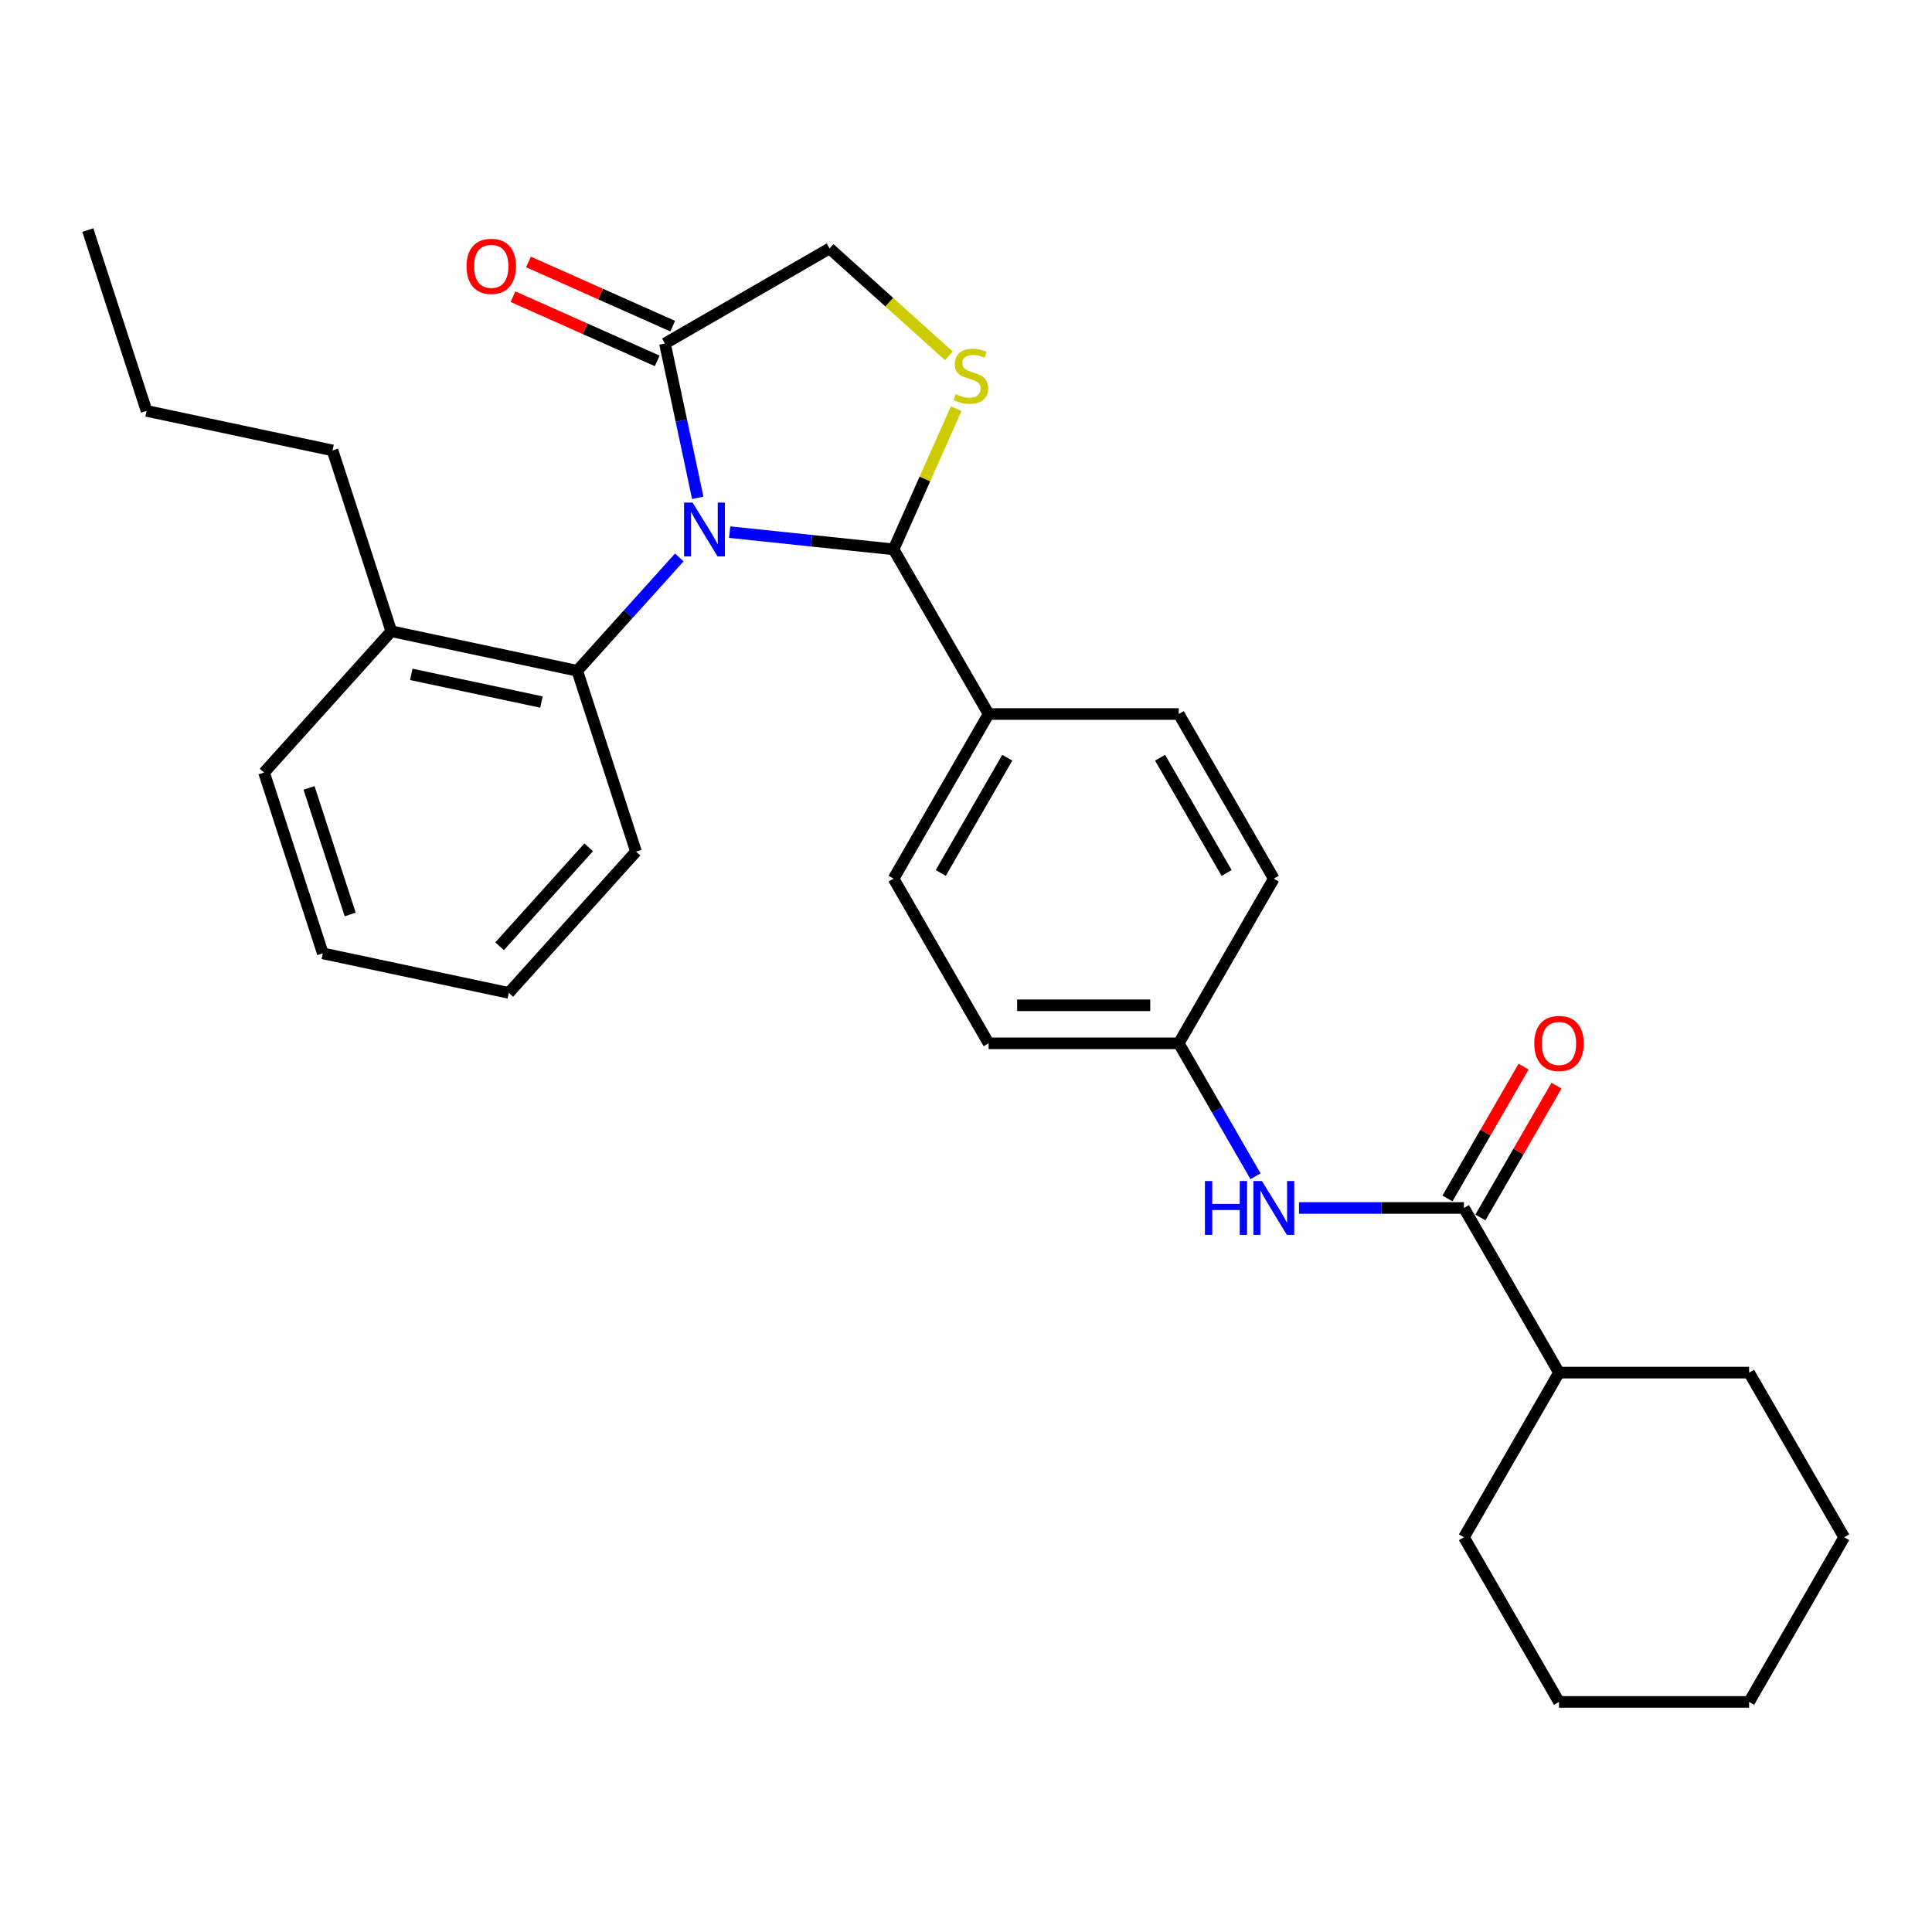 <?xml version='1.0' encoding='iso-8859-1'?>
<svg version='1.1' baseProfile='full'
              xmlns='http://www.w3.org/2000/svg'
                      xmlns:rdkit='http://www.rdkit.org/xml'
                      xmlns:xlink='http://www.w3.org/1999/xlink'
                  xml:space='preserve'
width='1000px' height='1000px' viewBox='0 0 1000 1000'>
<!-- END OF HEADER -->
<rect style='opacity:1.0;fill:#FFFFFF;stroke:none' width='1000' height='1000' x='0' y='0'> </rect>
<path class='bond-0' d='M 672.351,625.241 L 715.04,625.241' style='fill:none;fill-rule:evenodd;stroke:#0000FF;stroke-width:6px;stroke-linecap:butt;stroke-linejoin:miter;stroke-opacity:1' />
<path class='bond-0' d='M 715.04,625.241 L 757.73,625.241' style='fill:none;fill-rule:evenodd;stroke:#000000;stroke-width:6px;stroke-linecap:butt;stroke-linejoin:miter;stroke-opacity:1' />
<path class='bond-1' d='M 649.856,608.846 L 629.987,574.432' style='fill:none;fill-rule:evenodd;stroke:#0000FF;stroke-width:6px;stroke-linecap:butt;stroke-linejoin:miter;stroke-opacity:1' />
<path class='bond-1' d='M 629.987,574.432 L 610.118,540.017' style='fill:none;fill-rule:evenodd;stroke:#000000;stroke-width:6px;stroke-linecap:butt;stroke-linejoin:miter;stroke-opacity:1' />
<path class='bond-2' d='M 806.934,880.912 L 905.341,880.912' style='fill:none;fill-rule:evenodd;stroke:#000000;stroke-width:6px;stroke-linecap:butt;stroke-linejoin:miter;stroke-opacity:1' />
<path class='bond-3' d='M 806.934,880.912 L 757.73,795.689' style='fill:none;fill-rule:evenodd;stroke:#000000;stroke-width:6px;stroke-linecap:butt;stroke-linejoin:miter;stroke-opacity:1' />
<path class='bond-4' d='M 766.252,630.162 L 785.951,596.042' style='fill:none;fill-rule:evenodd;stroke:#000000;stroke-width:6px;stroke-linecap:butt;stroke-linejoin:miter;stroke-opacity:1' />
<path class='bond-4' d='M 785.951,596.042 L 805.649,561.923' style='fill:none;fill-rule:evenodd;stroke:#FF0000;stroke-width:6px;stroke-linecap:butt;stroke-linejoin:miter;stroke-opacity:1' />
<path class='bond-4' d='M 749.207,620.321 L 768.906,586.201' style='fill:none;fill-rule:evenodd;stroke:#000000;stroke-width:6px;stroke-linecap:butt;stroke-linejoin:miter;stroke-opacity:1' />
<path class='bond-4' d='M 768.906,586.201 L 788.605,552.082' style='fill:none;fill-rule:evenodd;stroke:#FF0000;stroke-width:6px;stroke-linecap:butt;stroke-linejoin:miter;stroke-opacity:1' />
<path class='bond-5' d='M 757.73,625.241 L 806.934,710.465' style='fill:none;fill-rule:evenodd;stroke:#000000;stroke-width:6px;stroke-linecap:butt;stroke-linejoin:miter;stroke-opacity:1' />
<path class='bond-6' d='M 905.341,880.912 L 954.545,795.689' style='fill:none;fill-rule:evenodd;stroke:#000000;stroke-width:6px;stroke-linecap:butt;stroke-linejoin:miter;stroke-opacity:1' />
<path class='bond-7' d='M 491.136,184.185 L 460.268,156.392' style='fill:none;fill-rule:evenodd;stroke:#CCCC00;stroke-width:6px;stroke-linecap:butt;stroke-linejoin:miter;stroke-opacity:1' />
<path class='bond-7' d='M 460.268,156.392 L 429.4,128.598' style='fill:none;fill-rule:evenodd;stroke:#000000;stroke-width:6px;stroke-linecap:butt;stroke-linejoin:miter;stroke-opacity:1' />
<path class='bond-8' d='M 494.917,211.549 L 478.711,247.948' style='fill:none;fill-rule:evenodd;stroke:#CCCC00;stroke-width:6px;stroke-linecap:butt;stroke-linejoin:miter;stroke-opacity:1' />
<path class='bond-8' d='M 478.711,247.948 L 462.506,284.346' style='fill:none;fill-rule:evenodd;stroke:#000000;stroke-width:6px;stroke-linecap:butt;stroke-linejoin:miter;stroke-opacity:1' />
<path class='bond-9' d='M 429.4,128.598 L 344.177,177.802' style='fill:none;fill-rule:evenodd;stroke:#000000;stroke-width:6px;stroke-linecap:butt;stroke-linejoin:miter;stroke-opacity:1' />
<path class='bond-10' d='M 344.177,177.802 L 352.664,217.733' style='fill:none;fill-rule:evenodd;stroke:#000000;stroke-width:6px;stroke-linecap:butt;stroke-linejoin:miter;stroke-opacity:1' />
<path class='bond-10' d='M 352.664,217.733 L 361.152,257.665' style='fill:none;fill-rule:evenodd;stroke:#0000FF;stroke-width:6px;stroke-linecap:butt;stroke-linejoin:miter;stroke-opacity:1' />
<path class='bond-11' d='M 348.179,168.812 L 310.856,152.195' style='fill:none;fill-rule:evenodd;stroke:#000000;stroke-width:6px;stroke-linecap:butt;stroke-linejoin:miter;stroke-opacity:1' />
<path class='bond-11' d='M 310.856,152.195 L 273.532,135.577' style='fill:none;fill-rule:evenodd;stroke:#FF0000;stroke-width:6px;stroke-linecap:butt;stroke-linejoin:miter;stroke-opacity:1' />
<path class='bond-11' d='M 340.174,186.792 L 302.851,170.175' style='fill:none;fill-rule:evenodd;stroke:#000000;stroke-width:6px;stroke-linecap:butt;stroke-linejoin:miter;stroke-opacity:1' />
<path class='bond-11' d='M 302.851,170.175 L 265.527,153.557' style='fill:none;fill-rule:evenodd;stroke:#FF0000;stroke-width:6px;stroke-linecap:butt;stroke-linejoin:miter;stroke-opacity:1' />
<path class='bond-12' d='M 377.666,275.429 L 420.086,279.887' style='fill:none;fill-rule:evenodd;stroke:#0000FF;stroke-width:6px;stroke-linecap:butt;stroke-linejoin:miter;stroke-opacity:1' />
<path class='bond-12' d='M 420.086,279.887 L 462.506,284.346' style='fill:none;fill-rule:evenodd;stroke:#000000;stroke-width:6px;stroke-linecap:butt;stroke-linejoin:miter;stroke-opacity:1' />
<path class='bond-13' d='M 351.608,288.53 L 325.198,317.86' style='fill:none;fill-rule:evenodd;stroke:#0000FF;stroke-width:6px;stroke-linecap:butt;stroke-linejoin:miter;stroke-opacity:1' />
<path class='bond-13' d='M 325.198,317.86 L 298.789,347.191' style='fill:none;fill-rule:evenodd;stroke:#000000;stroke-width:6px;stroke-linecap:butt;stroke-linejoin:miter;stroke-opacity:1' />
<path class='bond-14' d='M 462.506,284.346 L 511.71,369.57' style='fill:none;fill-rule:evenodd;stroke:#000000;stroke-width:6px;stroke-linecap:butt;stroke-linejoin:miter;stroke-opacity:1' />
<path class='bond-15' d='M 511.71,540.017 L 610.118,540.017' style='fill:none;fill-rule:evenodd;stroke:#000000;stroke-width:6px;stroke-linecap:butt;stroke-linejoin:miter;stroke-opacity:1' />
<path class='bond-15' d='M 526.471,520.336 L 595.356,520.336' style='fill:none;fill-rule:evenodd;stroke:#000000;stroke-width:6px;stroke-linecap:butt;stroke-linejoin:miter;stroke-opacity:1' />
<path class='bond-16' d='M 511.71,540.017 L 462.506,454.794' style='fill:none;fill-rule:evenodd;stroke:#000000;stroke-width:6px;stroke-linecap:butt;stroke-linejoin:miter;stroke-opacity:1' />
<path class='bond-17' d='M 610.118,540.017 L 659.322,454.794' style='fill:none;fill-rule:evenodd;stroke:#000000;stroke-width:6px;stroke-linecap:butt;stroke-linejoin:miter;stroke-opacity:1' />
<path class='bond-18' d='M 136.684,399.862 L 167.093,493.454' style='fill:none;fill-rule:evenodd;stroke:#000000;stroke-width:6px;stroke-linecap:butt;stroke-linejoin:miter;stroke-opacity:1' />
<path class='bond-18' d='M 159.964,407.819 L 181.25,473.333' style='fill:none;fill-rule:evenodd;stroke:#000000;stroke-width:6px;stroke-linecap:butt;stroke-linejoin:miter;stroke-opacity:1' />
<path class='bond-19' d='M 136.684,399.862 L 202.532,326.731' style='fill:none;fill-rule:evenodd;stroke:#000000;stroke-width:6px;stroke-linecap:butt;stroke-linejoin:miter;stroke-opacity:1' />
<path class='bond-20' d='M 167.093,493.454 L 263.351,513.914' style='fill:none;fill-rule:evenodd;stroke:#000000;stroke-width:6px;stroke-linecap:butt;stroke-linejoin:miter;stroke-opacity:1' />
<path class='bond-21' d='M 263.351,513.914 L 329.199,440.782' style='fill:none;fill-rule:evenodd;stroke:#000000;stroke-width:6px;stroke-linecap:butt;stroke-linejoin:miter;stroke-opacity:1' />
<path class='bond-21' d='M 258.602,489.775 L 304.695,438.583' style='fill:none;fill-rule:evenodd;stroke:#000000;stroke-width:6px;stroke-linecap:butt;stroke-linejoin:miter;stroke-opacity:1' />
<path class='bond-22' d='M 329.199,440.782 L 298.789,347.191' style='fill:none;fill-rule:evenodd;stroke:#000000;stroke-width:6px;stroke-linecap:butt;stroke-linejoin:miter;stroke-opacity:1' />
<path class='bond-23' d='M 298.789,347.191 L 202.532,326.731' style='fill:none;fill-rule:evenodd;stroke:#000000;stroke-width:6px;stroke-linecap:butt;stroke-linejoin:miter;stroke-opacity:1' />
<path class='bond-23' d='M 280.258,363.373 L 212.878,349.051' style='fill:none;fill-rule:evenodd;stroke:#000000;stroke-width:6px;stroke-linecap:butt;stroke-linejoin:miter;stroke-opacity:1' />
<path class='bond-24' d='M 202.532,326.731 L 172.122,233.139' style='fill:none;fill-rule:evenodd;stroke:#000000;stroke-width:6px;stroke-linecap:butt;stroke-linejoin:miter;stroke-opacity:1' />
<path class='bond-25' d='M 172.122,233.139 L 75.864,212.679' style='fill:none;fill-rule:evenodd;stroke:#000000;stroke-width:6px;stroke-linecap:butt;stroke-linejoin:miter;stroke-opacity:1' />
<path class='bond-26' d='M 75.864,212.679 L 45.455,119.088' style='fill:none;fill-rule:evenodd;stroke:#000000;stroke-width:6px;stroke-linecap:butt;stroke-linejoin:miter;stroke-opacity:1' />
<path class='bond-27' d='M 659.322,454.794 L 610.118,369.57' style='fill:none;fill-rule:evenodd;stroke:#000000;stroke-width:6px;stroke-linecap:butt;stroke-linejoin:miter;stroke-opacity:1' />
<path class='bond-27' d='M 634.896,451.851 L 600.453,392.194' style='fill:none;fill-rule:evenodd;stroke:#000000;stroke-width:6px;stroke-linecap:butt;stroke-linejoin:miter;stroke-opacity:1' />
<path class='bond-28' d='M 610.118,369.57 L 511.71,369.57' style='fill:none;fill-rule:evenodd;stroke:#000000;stroke-width:6px;stroke-linecap:butt;stroke-linejoin:miter;stroke-opacity:1' />
<path class='bond-29' d='M 511.71,369.57 L 462.506,454.794' style='fill:none;fill-rule:evenodd;stroke:#000000;stroke-width:6px;stroke-linecap:butt;stroke-linejoin:miter;stroke-opacity:1' />
<path class='bond-29' d='M 521.374,392.194 L 486.931,451.851' style='fill:none;fill-rule:evenodd;stroke:#000000;stroke-width:6px;stroke-linecap:butt;stroke-linejoin:miter;stroke-opacity:1' />
<path class='bond-30' d='M 954.545,795.689 L 905.341,710.465' style='fill:none;fill-rule:evenodd;stroke:#000000;stroke-width:6px;stroke-linecap:butt;stroke-linejoin:miter;stroke-opacity:1' />
<path class='bond-31' d='M 905.341,710.465 L 806.934,710.465' style='fill:none;fill-rule:evenodd;stroke:#000000;stroke-width:6px;stroke-linecap:butt;stroke-linejoin:miter;stroke-opacity:1' />
<path class='bond-32' d='M 806.934,710.465 L 757.73,795.689' style='fill:none;fill-rule:evenodd;stroke:#000000;stroke-width:6px;stroke-linecap:butt;stroke-linejoin:miter;stroke-opacity:1' />
<path  class='atom-0' d='M 623.678 611.307
L 627.457 611.307
L 627.457 623.155
L 641.707 623.155
L 641.707 611.307
L 645.485 611.307
L 645.485 639.176
L 641.707 639.176
L 641.707 626.304
L 627.457 626.304
L 627.457 639.176
L 623.678 639.176
L 623.678 611.307
' fill='#0000FF'/>
<path  class='atom-0' d='M 653.161 611.307
L 662.294 626.068
Q 663.199 627.524, 664.655 630.162
Q 666.112 632.799, 666.19 632.956
L 666.19 611.307
L 669.891 611.307
L 669.891 639.176
L 666.072 639.176
L 656.271 623.037
Q 655.129 621.147, 653.909 618.982
Q 652.728 616.817, 652.374 616.148
L 652.374 639.176
L 648.753 639.176
L 648.753 611.307
L 653.161 611.307
' fill='#0000FF'/>
<path  class='atom-3' d='M 794.14 540.096
Q 794.14 533.404, 797.447 529.665
Q 800.753 525.925, 806.934 525.925
Q 813.114 525.925, 816.42 529.665
Q 819.727 533.404, 819.727 540.096
Q 819.727 546.867, 816.381 550.724
Q 813.035 554.542, 806.934 554.542
Q 800.793 554.542, 797.447 550.724
Q 794.14 546.906, 794.14 540.096
M 806.934 551.393
Q 811.185 551.393, 813.468 548.559
Q 815.79 545.686, 815.79 540.096
Q 815.79 534.625, 813.468 531.869
Q 811.185 529.074, 806.934 529.074
Q 802.682 529.074, 800.36 531.83
Q 798.077 534.585, 798.077 540.096
Q 798.077 545.725, 800.36 548.559
Q 802.682 551.393, 806.934 551.393
' fill='#FF0000'/>
<path  class='atom-5' d='M 494.659 204.011
Q 494.974 204.129, 496.273 204.68
Q 497.572 205.231, 498.989 205.586
Q 500.446 205.901, 501.863 205.901
Q 504.5 205.901, 506.035 204.641
Q 507.57 203.342, 507.57 201.098
Q 507.57 199.563, 506.783 198.618
Q 506.035 197.674, 504.854 197.162
Q 503.673 196.65, 501.705 196.06
Q 499.225 195.312, 497.729 194.603
Q 496.273 193.895, 495.21 192.399
Q 494.187 190.903, 494.187 188.384
Q 494.187 184.881, 496.549 182.716
Q 498.95 180.551, 503.673 180.551
Q 506.901 180.551, 510.562 182.086
L 509.657 185.117
Q 506.311 183.739, 503.791 183.739
Q 501.075 183.739, 499.58 184.881
Q 498.084 185.983, 498.123 187.912
Q 498.123 189.407, 498.871 190.313
Q 499.658 191.218, 500.76 191.73
Q 501.902 192.241, 503.791 192.832
Q 506.311 193.619, 507.806 194.406
Q 509.302 195.194, 510.365 196.808
Q 511.467 198.382, 511.467 201.098
Q 511.467 204.956, 508.869 207.042
Q 506.311 209.089, 502.02 209.089
Q 499.54 209.089, 497.651 208.538
Q 495.801 208.026, 493.596 207.121
L 494.659 204.011
' fill='#CCCC00'/>
<path  class='atom-8' d='M 358.476 260.125
L 367.609 274.886
Q 368.514 276.343, 369.971 278.98
Q 371.427 281.617, 371.506 281.775
L 371.506 260.125
L 375.206 260.125
L 375.206 287.994
L 371.388 287.994
L 361.586 271.855
Q 360.445 269.966, 359.224 267.801
Q 358.043 265.636, 357.689 264.967
L 357.689 287.994
L 354.068 287.994
L 354.068 260.125
L 358.476 260.125
' fill='#0000FF'/>
<path  class='atom-10' d='M 241.483 137.855
Q 241.483 131.163, 244.79 127.423
Q 248.096 123.684, 254.276 123.684
Q 260.457 123.684, 263.763 127.423
Q 267.07 131.163, 267.07 137.855
Q 267.07 144.625, 263.724 148.483
Q 260.378 152.301, 254.276 152.301
Q 248.136 152.301, 244.79 148.483
Q 241.483 144.664, 241.483 137.855
M 254.276 149.152
Q 258.528 149.152, 260.811 146.318
Q 263.133 143.444, 263.133 137.855
Q 263.133 132.383, 260.811 129.628
Q 258.528 126.833, 254.276 126.833
Q 250.025 126.833, 247.703 129.588
Q 245.42 132.344, 245.42 137.855
Q 245.42 143.484, 247.703 146.318
Q 250.025 149.152, 254.276 149.152
' fill='#FF0000'/>
</svg>
